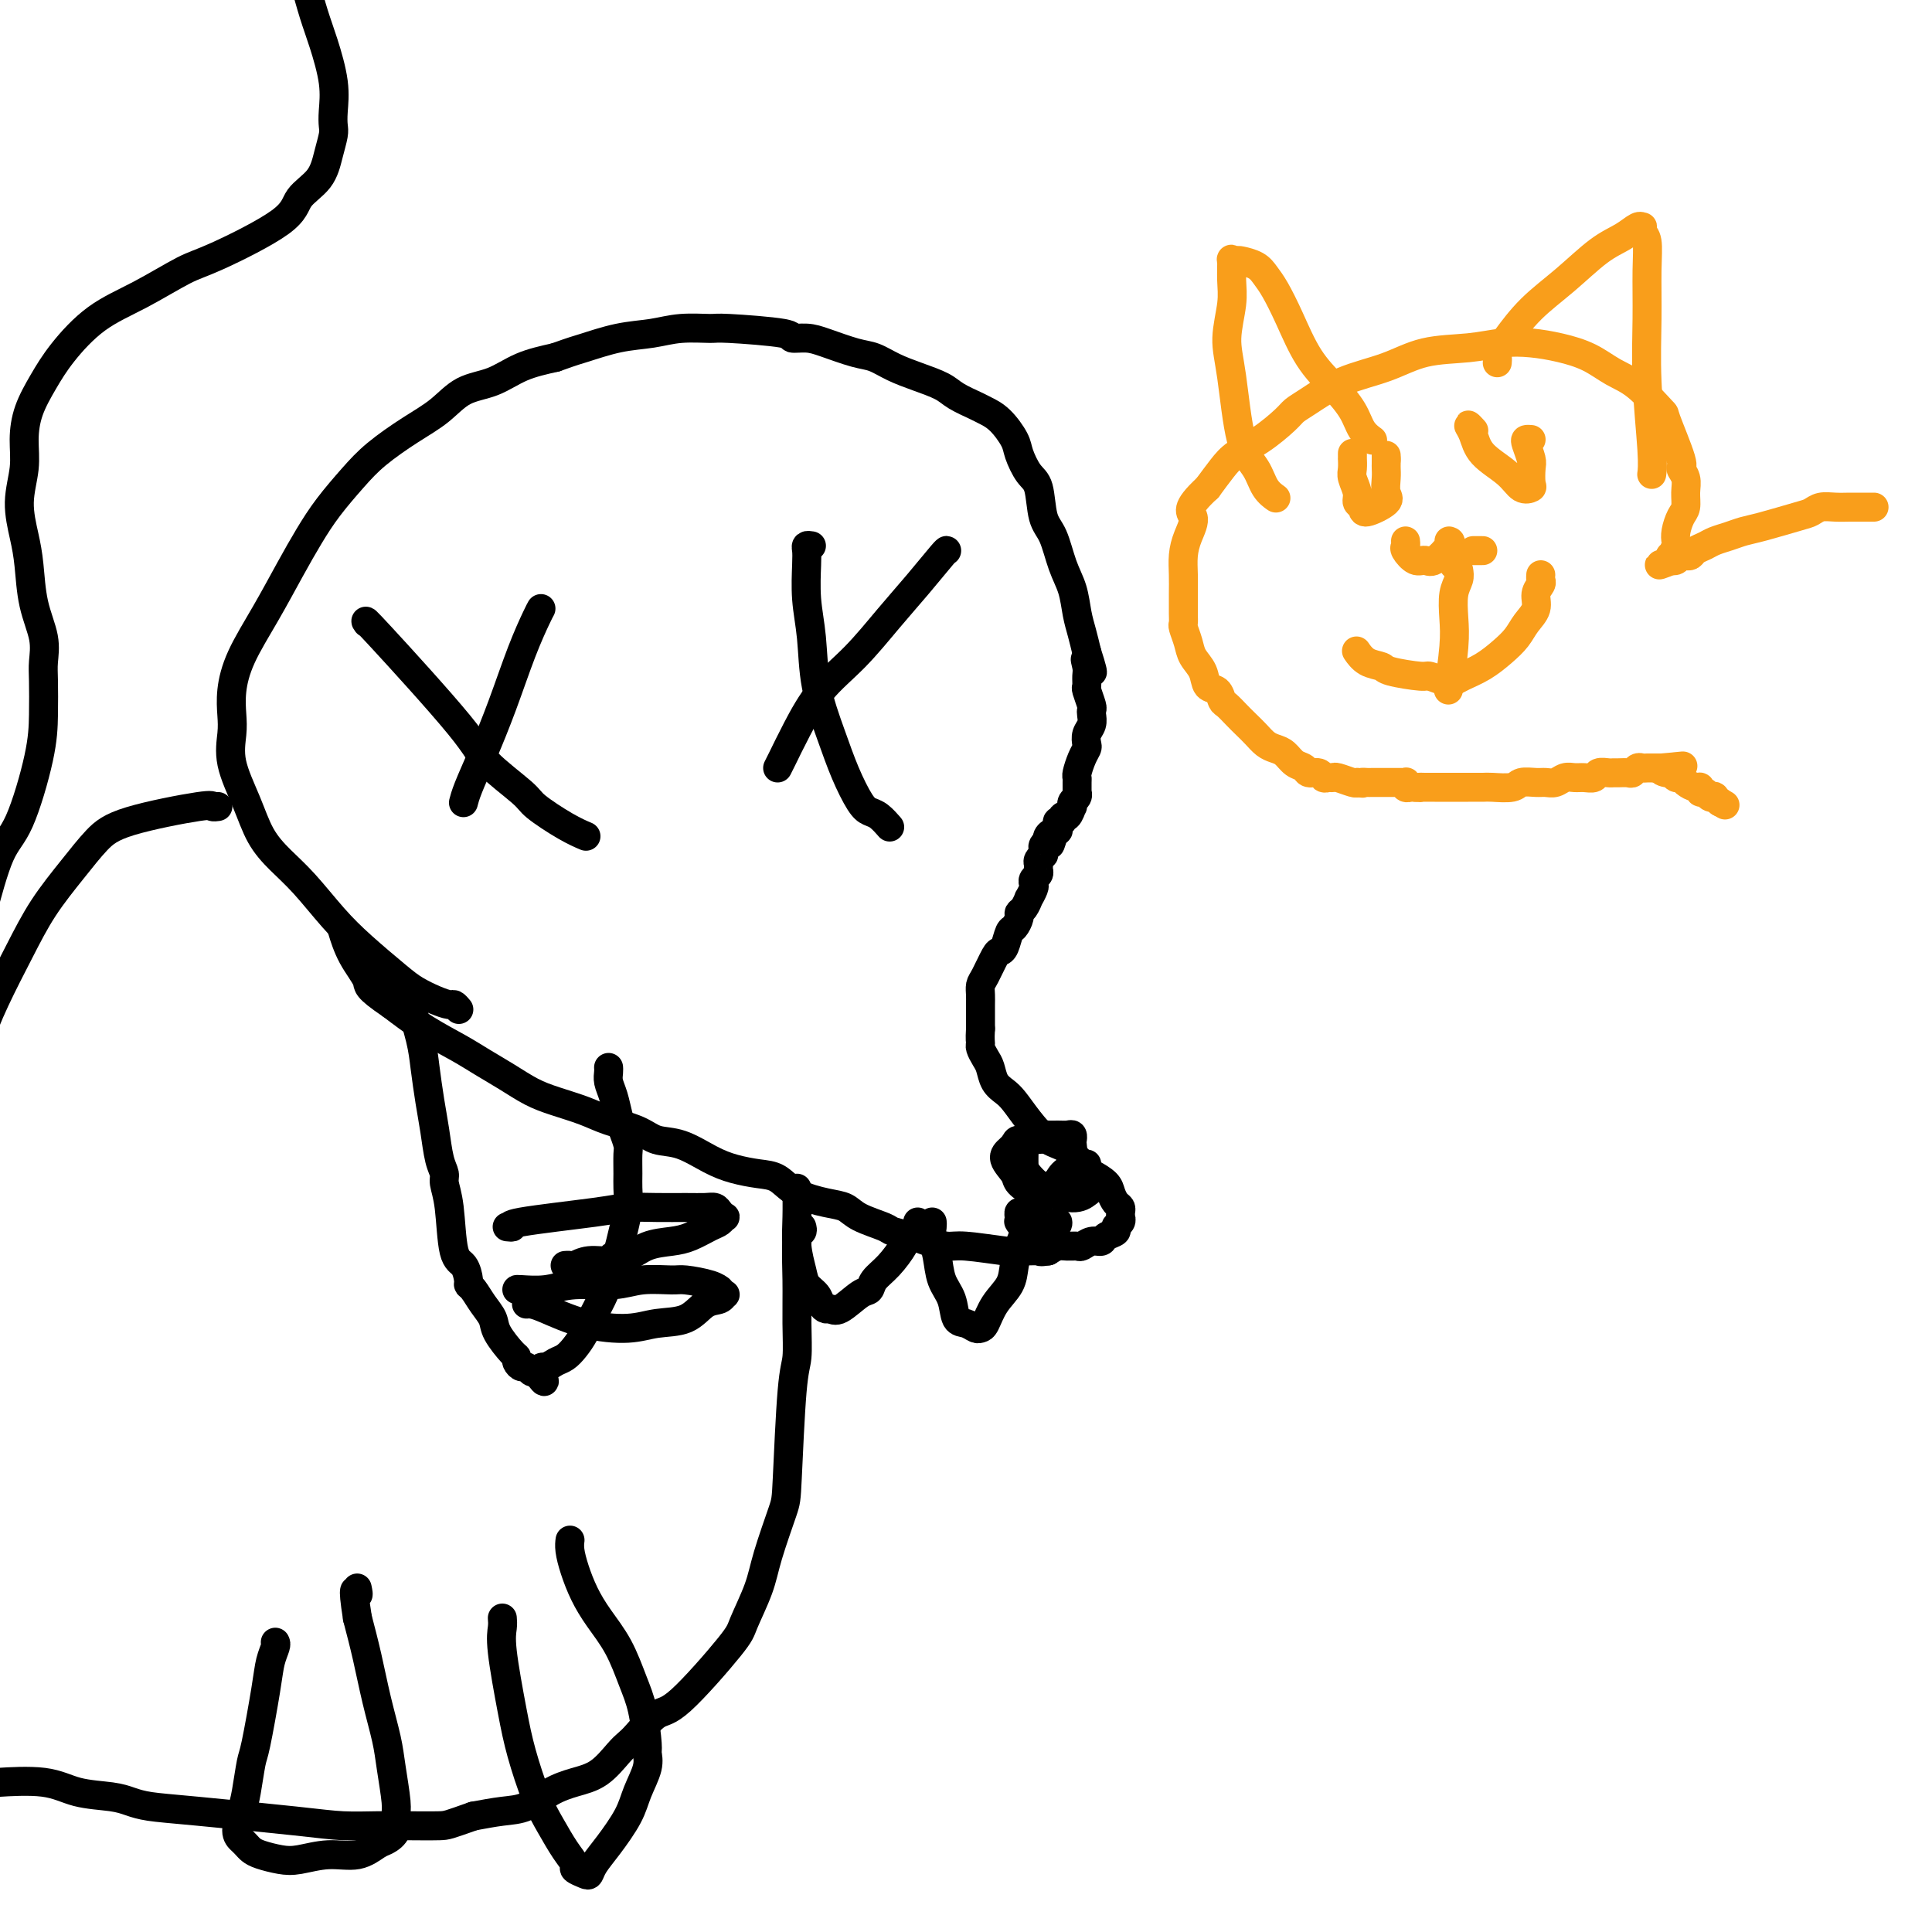 <svg viewBox='0 0 400 400' version='1.1' xmlns='http://www.w3.org/2000/svg' xmlns:xlink='http://www.w3.org/1999/xlink'><g fill='none' stroke='#000000' stroke-width='6' stroke-linecap='round' stroke-linejoin='round'><path d='M76,129c-0.415,-0.572 -0.830,-1.144 3,3c3.830,4.144 11.907,13.004 16,18c4.093,4.996 4.204,6.127 6,8c1.796,1.873 5.277,4.488 7,6c1.723,1.512 1.689,1.921 3,3c1.311,1.079 3.968,2.829 6,4c2.032,1.171 3.438,1.763 4,2c0.562,0.237 0.281,0.118 0,0'/><path d='M112,126c-0.178,0.319 -0.355,0.637 -1,2c-0.645,1.363 -1.756,3.770 -3,7c-1.244,3.230 -2.621,7.283 -4,11c-1.379,3.717 -2.761,7.100 -4,10c-1.239,2.900 -2.333,5.319 -3,7c-0.667,1.681 -0.905,2.623 -1,3c-0.095,0.377 -0.048,0.188 0,0'/><path d='M168,113c-0.421,-0.066 -0.841,-0.132 -1,0c-0.159,0.132 -0.055,0.464 0,1c0.055,0.536 0.062,1.278 0,3c-0.062,1.722 -0.194,4.426 0,7c0.194,2.574 0.713,5.018 1,8c0.287,2.982 0.342,6.501 1,10c0.658,3.499 1.919,6.978 3,10c1.081,3.022 1.982,5.588 3,8c1.018,2.412 2.154,4.671 3,6c0.846,1.329 1.402,1.727 2,2c0.598,0.273 1.238,0.420 2,1c0.762,0.580 1.646,1.594 2,2c0.354,0.406 0.177,0.203 0,0'/><path d='M196,114c-0.002,0.026 -0.003,0.053 0,0c0.003,-0.053 0.011,-0.184 -1,1c-1.011,1.184 -3.040,3.683 -5,6c-1.960,2.317 -3.852,4.452 -6,7c-2.148,2.548 -4.551,5.510 -7,8c-2.449,2.490 -4.944,4.510 -7,7c-2.056,2.490 -3.675,5.451 -5,8c-1.325,2.549 -2.357,4.686 -3,6c-0.643,1.314 -0.898,1.804 -1,2c-0.102,0.196 -0.051,0.098 0,0'/><path d='M95,209c-0.373,-0.440 -0.747,-0.881 -1,-1c-0.253,-0.119 -0.387,0.083 -1,0c-0.613,-0.083 -1.705,-0.452 -3,-1c-1.295,-0.548 -2.792,-1.276 -4,-2c-1.208,-0.724 -2.125,-1.445 -4,-3c-1.875,-1.555 -4.708,-3.943 -7,-6c-2.292,-2.057 -4.044,-3.783 -6,-6c-1.956,-2.217 -4.115,-4.927 -6,-7c-1.885,-2.073 -3.496,-3.510 -5,-5c-1.504,-1.490 -2.900,-3.034 -4,-5c-1.100,-1.966 -1.903,-4.355 -3,-7c-1.097,-2.645 -2.486,-5.547 -3,-8c-0.514,-2.453 -0.151,-4.455 0,-6c0.151,-1.545 0.091,-2.631 0,-4c-0.091,-1.369 -0.212,-3.022 0,-5c0.212,-1.978 0.758,-4.281 2,-7c1.242,-2.719 3.182,-5.854 5,-9c1.818,-3.146 3.516,-6.304 5,-9c1.484,-2.696 2.755,-4.931 4,-7c1.245,-2.069 2.464,-3.974 4,-6c1.536,-2.026 3.388,-4.175 5,-6c1.612,-1.825 2.982,-3.327 5,-5c2.018,-1.673 4.684,-3.516 7,-5c2.316,-1.484 4.284,-2.610 6,-4c1.716,-1.390 3.182,-3.043 5,-4c1.818,-0.957 3.990,-1.219 6,-2c2.010,-0.781 3.860,-2.080 6,-3c2.140,-0.920 4.570,-1.460 7,-2'/><path d='M115,74c3.968,-1.426 4.387,-1.492 6,-2c1.613,-0.508 4.419,-1.457 7,-2c2.581,-0.543 4.938,-0.679 7,-1c2.062,-0.321 3.828,-0.828 6,-1c2.172,-0.172 4.748,-0.008 6,0c1.252,0.008 1.179,-0.140 4,0c2.821,0.140 8.537,0.566 11,1c2.463,0.434 1.673,0.875 2,1c0.327,0.125 1.769,-0.066 3,0c1.231,0.066 2.249,0.388 4,1c1.751,0.612 4.233,1.515 6,2c1.767,0.485 2.817,0.552 4,1c1.183,0.448 2.499,1.276 4,2c1.501,0.724 3.188,1.346 5,2c1.812,0.654 3.748,1.342 5,2c1.252,0.658 1.821,1.285 3,2c1.179,0.715 2.970,1.516 4,2c1.030,0.484 1.301,0.651 2,1c0.699,0.349 1.826,0.880 3,2c1.174,1.120 2.394,2.828 3,4c0.606,1.172 0.599,1.809 1,3c0.401,1.191 1.209,2.937 2,4c0.791,1.063 1.564,1.445 2,3c0.436,1.555 0.537,4.285 1,6c0.463,1.715 1.290,2.415 2,4c0.710,1.585 1.304,4.055 2,6c0.696,1.945 1.496,3.367 2,5c0.504,1.633 0.713,3.478 1,5c0.287,1.522 0.654,2.721 1,4c0.346,1.279 0.673,2.640 1,4'/><path d='M225,135c2.320,7.223 0.621,3.281 0,2c-0.621,-1.281 -0.163,0.098 0,1c0.163,0.902 0.030,1.327 0,2c-0.030,0.673 0.044,1.594 0,2c-0.044,0.406 -0.207,0.297 0,1c0.207,0.703 0.784,2.219 1,3c0.216,0.781 0.072,0.829 0,1c-0.072,0.171 -0.071,0.465 0,1c0.071,0.535 0.212,1.311 0,2c-0.212,0.689 -0.779,1.291 -1,2c-0.221,0.709 -0.098,1.524 0,2c0.098,0.476 0.170,0.613 0,1c-0.170,0.387 -0.581,1.026 -1,2c-0.419,0.974 -0.845,2.285 -1,3c-0.155,0.715 -0.041,0.836 0,1c0.041,0.164 0.007,0.372 0,1c-0.007,0.628 0.012,1.675 0,2c-0.012,0.325 -0.055,-0.073 0,0c0.055,0.073 0.208,0.616 0,1c-0.208,0.384 -0.778,0.610 -1,1c-0.222,0.390 -0.097,0.946 0,1c0.097,0.054 0.166,-0.393 0,0c-0.166,0.393 -0.566,1.625 -1,2c-0.434,0.375 -0.901,-0.106 -1,0c-0.099,0.106 0.171,0.798 0,1c-0.171,0.202 -0.781,-0.086 -1,0c-0.219,0.086 -0.045,0.545 0,1c0.045,0.455 -0.040,0.905 0,1c0.040,0.095 0.203,-0.167 0,0c-0.203,0.167 -0.772,0.762 -1,1c-0.228,0.238 -0.114,0.119 0,0'/><path d='M218,173c-1.178,3.575 -0.123,1.014 0,0c0.123,-1.014 -0.685,-0.479 -1,0c-0.315,0.479 -0.137,0.903 0,1c0.137,0.097 0.234,-0.132 0,0c-0.234,0.132 -0.799,0.627 -1,1c-0.201,0.373 -0.040,0.625 0,1c0.040,0.375 -0.042,0.874 0,1c0.042,0.126 0.208,-0.121 0,0c-0.208,0.121 -0.792,0.610 -1,1c-0.208,0.390 -0.042,0.682 0,1c0.042,0.318 -0.040,0.661 0,1c0.040,0.339 0.203,0.673 0,1c-0.203,0.327 -0.772,0.646 -1,1c-0.228,0.354 -0.116,0.743 0,1c0.116,0.257 0.237,0.384 0,1c-0.237,0.616 -0.833,1.722 -1,2c-0.167,0.278 0.096,-0.272 0,0c-0.096,0.272 -0.551,1.366 -1,2c-0.449,0.634 -0.894,0.807 -1,1c-0.106,0.193 0.126,0.405 0,1c-0.126,0.595 -0.610,1.571 -1,2c-0.390,0.429 -0.685,0.311 -1,1c-0.315,0.689 -0.648,2.187 -1,3c-0.352,0.813 -0.721,0.942 -1,1c-0.279,0.058 -0.467,0.045 -1,1c-0.533,0.955 -1.411,2.878 -2,4c-0.589,1.122 -0.890,1.441 -1,2c-0.110,0.559 -0.030,1.356 0,2c0.030,0.644 0.008,1.135 0,2c-0.008,0.865 -0.002,2.104 0,3c0.002,0.896 0.001,1.448 0,2'/><path d='M203,213c-0.142,2.347 0.003,2.716 0,3c-0.003,0.284 -0.152,0.485 0,1c0.152,0.515 0.606,1.344 1,2c0.394,0.656 0.727,1.140 1,2c0.273,0.860 0.487,2.097 1,3c0.513,0.903 1.324,1.473 2,2c0.676,0.527 1.216,1.013 2,2c0.784,0.987 1.812,2.477 3,4c1.188,1.523 2.535,3.080 4,4c1.465,0.920 3.047,1.205 4,2c0.953,0.795 1.277,2.101 2,3c0.723,0.899 1.844,1.393 3,2c1.156,0.607 2.348,1.328 3,2c0.652,0.672 0.763,1.294 1,2c0.237,0.706 0.599,1.495 1,2c0.401,0.505 0.841,0.727 1,1c0.159,0.273 0.038,0.598 0,1c-0.038,0.402 0.006,0.881 0,1c-0.006,0.119 -0.061,-0.123 0,0c0.061,0.123 0.238,0.611 0,1c-0.238,0.389 -0.893,0.677 -1,1c-0.107,0.323 0.332,0.679 0,1c-0.332,0.321 -1.436,0.608 -2,1c-0.564,0.392 -0.588,0.890 -1,1c-0.412,0.110 -1.213,-0.167 -2,0c-0.787,0.167 -1.562,0.780 -2,1c-0.438,0.220 -0.540,0.049 -1,0c-0.460,-0.049 -1.278,0.025 -2,0c-0.722,-0.025 -1.349,-0.150 -2,0c-0.651,0.150 -1.325,0.575 -2,1'/><path d='M217,259c-2.005,0.308 -1.517,0.079 -2,0c-0.483,-0.079 -1.937,-0.006 -3,0c-1.063,0.006 -1.734,-0.054 -2,0c-0.266,0.054 -0.128,0.222 -2,0c-1.872,-0.222 -5.756,-0.833 -8,-1c-2.244,-0.167 -2.849,0.111 -4,0c-1.151,-0.111 -2.847,-0.610 -4,-1c-1.153,-0.390 -1.764,-0.672 -3,-1c-1.236,-0.328 -3.098,-0.703 -4,-1c-0.902,-0.297 -0.846,-0.515 -2,-1c-1.154,-0.485 -3.519,-1.237 -5,-2c-1.481,-0.763 -2.078,-1.538 -3,-2c-0.922,-0.462 -2.167,-0.610 -4,-1c-1.833,-0.390 -4.253,-1.023 -6,-2c-1.747,-0.977 -2.823,-2.297 -4,-3c-1.177,-0.703 -2.457,-0.789 -4,-1c-1.543,-0.211 -3.348,-0.546 -5,-1c-1.652,-0.454 -3.151,-1.028 -5,-2c-1.849,-0.972 -4.046,-2.343 -6,-3c-1.954,-0.657 -3.663,-0.599 -5,-1c-1.337,-0.401 -2.303,-1.261 -4,-2c-1.697,-0.739 -4.126,-1.356 -6,-2c-1.874,-0.644 -3.193,-1.316 -5,-2c-1.807,-0.684 -4.101,-1.379 -6,-2c-1.899,-0.621 -3.401,-1.169 -5,-2c-1.599,-0.831 -3.293,-1.947 -5,-3c-1.707,-1.053 -3.427,-2.045 -5,-3c-1.573,-0.955 -3.001,-1.872 -5,-3c-1.999,-1.128 -4.571,-2.465 -7,-4c-2.429,-1.535 -4.714,-3.267 -7,-5'/><path d='M81,208c-5.469,-3.694 -4.641,-3.928 -5,-5c-0.359,-1.072 -1.904,-2.981 -3,-5c-1.096,-2.019 -1.742,-4.148 -2,-5c-0.258,-0.852 -0.129,-0.426 0,0'/><path d='M216,246c-0.227,0.201 -0.453,0.402 -1,0c-0.547,-0.402 -1.414,-1.407 -2,-2c-0.586,-0.593 -0.890,-0.775 -1,-1c-0.110,-0.225 -0.027,-0.494 0,-1c0.027,-0.506 -0.001,-1.250 0,-2c0.001,-0.750 0.031,-1.507 0,-2c-0.031,-0.493 -0.122,-0.721 0,-1c0.122,-0.279 0.456,-0.611 1,-1c0.544,-0.389 1.298,-0.837 2,-1c0.702,-0.163 1.351,-0.040 2,0c0.649,0.040 1.298,-0.003 2,0c0.702,0.003 1.458,0.053 2,0c0.542,-0.053 0.871,-0.209 1,0c0.129,0.209 0.057,0.785 0,1c-0.057,0.215 -0.098,0.071 0,1c0.098,0.929 0.337,2.930 0,4c-0.337,1.070 -1.250,1.209 -2,2c-0.750,0.791 -1.337,2.235 -2,3c-0.663,0.765 -1.401,0.850 -2,1c-0.599,0.150 -1.058,0.363 -2,0c-0.942,-0.363 -2.368,-1.302 -3,-2c-0.632,-0.698 -0.470,-1.154 -1,-2c-0.530,-0.846 -1.750,-2.082 -2,-3c-0.250,-0.918 0.471,-1.516 1,-2c0.529,-0.484 0.865,-0.852 1,-1c0.135,-0.148 0.067,-0.074 0,0'/><path d='M210,237c0.388,-0.697 0.358,-0.938 1,-1c0.642,-0.062 1.955,0.056 3,0c1.045,-0.056 1.822,-0.285 3,0c1.178,0.285 2.759,1.084 4,2c1.241,0.916 2.144,1.949 3,3c0.856,1.051 1.664,2.120 2,3c0.336,0.880 0.199,1.571 0,2c-0.199,0.429 -0.460,0.594 -1,1c-0.540,0.406 -1.360,1.051 -3,1c-1.640,-0.051 -4.099,-0.797 -6,-2c-1.901,-1.203 -3.242,-2.862 -4,-4c-0.758,-1.138 -0.931,-1.754 -1,-2c-0.069,-0.246 -0.035,-0.123 0,0'/><path d='M225,241c-0.447,0.022 -0.894,0.044 -1,0c-0.106,-0.044 0.128,-0.153 0,0c-0.128,0.153 -0.619,0.568 -1,1c-0.381,0.432 -0.650,0.879 -1,1c-0.350,0.121 -0.779,-0.085 -1,0c-0.221,0.085 -0.234,0.461 -1,1c-0.766,0.539 -2.286,1.240 -3,2c-0.714,0.760 -0.622,1.580 -1,2c-0.378,0.420 -1.226,0.442 -2,1c-0.774,0.558 -1.475,1.652 -2,2c-0.525,0.348 -0.874,-0.051 -1,0c-0.126,0.051 -0.030,0.553 0,1c0.030,0.447 -0.007,0.838 0,1c0.007,0.162 0.059,0.096 0,0c-0.059,-0.096 -0.227,-0.222 0,0c0.227,0.222 0.850,0.792 1,1c0.150,0.208 -0.171,0.056 0,0c0.171,-0.056 0.834,-0.015 1,0c0.166,0.015 -0.167,0.004 0,0c0.167,-0.004 0.833,-0.001 1,0c0.167,0.001 -0.167,0.000 0,0c0.167,-0.000 0.833,-0.000 1,0c0.167,0.000 -0.166,0.000 0,0c0.166,-0.000 0.832,-0.000 1,0c0.168,0.000 -0.161,0.000 0,0c0.161,-0.000 0.813,-0.000 1,0c0.187,0.000 -0.089,0.000 0,0c0.089,-0.000 0.545,-0.000 1,0'/><path d='M218,254c1.156,-0.222 1.044,-0.778 1,-1c-0.044,-0.222 -0.022,-0.111 0,0'/><path d='M85,208c-0.203,-0.658 -0.405,-1.315 0,0c0.405,1.315 1.418,4.603 2,7c0.582,2.397 0.734,3.902 1,6c0.266,2.098 0.645,4.787 1,7c0.355,2.213 0.687,3.948 1,6c0.313,2.052 0.608,4.420 1,6c0.392,1.580 0.882,2.372 1,3c0.118,0.628 -0.136,1.093 0,2c0.136,0.907 0.663,2.257 1,5c0.337,2.743 0.485,6.880 1,9c0.515,2.120 1.397,2.223 2,3c0.603,0.777 0.925,2.228 1,3c0.075,0.772 -0.098,0.866 0,1c0.098,0.134 0.467,0.309 1,1c0.533,0.691 1.229,1.897 2,3c0.771,1.103 1.617,2.102 2,3c0.383,0.898 0.302,1.695 1,3c0.698,1.305 2.176,3.119 3,4c0.824,0.881 0.994,0.828 1,1c0.006,0.172 -0.153,0.568 0,1c0.153,0.432 0.618,0.899 1,1c0.382,0.101 0.680,-0.165 1,0c0.320,0.165 0.663,0.761 1,1c0.337,0.239 0.669,0.119 1,0'/><path d='M111,284c2.821,3.915 1.375,1.201 1,0c-0.375,-1.201 0.322,-0.890 1,-1c0.678,-0.110 1.336,-0.640 2,-1c0.664,-0.360 1.333,-0.550 2,-1c0.667,-0.450 1.330,-1.159 2,-2c0.670,-0.841 1.345,-1.814 2,-3c0.655,-1.186 1.289,-2.585 2,-4c0.711,-1.415 1.500,-2.845 2,-4c0.500,-1.155 0.712,-2.034 1,-3c0.288,-0.966 0.651,-2.019 1,-3c0.349,-0.981 0.682,-1.888 1,-3c0.318,-1.112 0.621,-2.427 1,-4c0.379,-1.573 0.834,-3.404 1,-5c0.166,-1.596 0.041,-2.959 0,-4c-0.041,-1.041 -0.000,-1.761 0,-3c0.000,-1.239 -0.041,-2.996 0,-4c0.041,-1.004 0.165,-1.256 0,-2c-0.165,-0.744 -0.619,-1.982 -1,-3c-0.381,-1.018 -0.691,-1.818 -1,-3c-0.309,-1.182 -0.619,-2.748 -1,-4c-0.381,-1.252 -0.834,-2.191 -1,-3c-0.166,-0.809 -0.045,-1.487 0,-2c0.045,-0.513 0.013,-0.861 0,-1c-0.013,-0.139 -0.006,-0.070 0,0'/><path d='M105,254c0.605,0.061 1.209,0.121 1,0c-0.209,-0.121 -1.232,-0.425 2,-1c3.232,-0.575 10.718,-1.422 15,-2c4.282,-0.578 5.361,-0.888 7,-1c1.639,-0.112 3.840,-0.027 6,0c2.160,0.027 4.281,-0.003 6,0c1.719,0.003 3.036,0.038 4,0c0.964,-0.038 1.576,-0.151 2,0c0.424,0.151 0.659,0.564 1,1c0.341,0.436 0.787,0.894 1,1c0.213,0.106 0.194,-0.140 0,0c-0.194,0.140 -0.561,0.666 -1,1c-0.439,0.334 -0.949,0.476 -2,1c-1.051,0.524 -2.643,1.432 -4,2c-1.357,0.568 -2.480,0.797 -4,1c-1.520,0.203 -3.439,0.379 -5,1c-1.561,0.621 -2.765,1.687 -4,2c-1.235,0.313 -2.502,-0.126 -3,0c-0.498,0.126 -0.228,0.818 -1,1c-0.772,0.182 -2.585,-0.147 -4,0c-1.415,0.147 -2.431,0.771 -3,1c-0.569,0.229 -0.692,0.062 -1,0c-0.308,-0.062 -0.802,-0.018 -1,0c-0.198,0.018 -0.099,0.009 0,0'/><path d='M107,267c-0.017,-0.033 -0.033,-0.065 1,0c1.033,0.065 3.117,0.228 5,0c1.883,-0.228 3.565,-0.846 6,-1c2.435,-0.154 5.622,0.158 8,0c2.378,-0.158 3.948,-0.784 6,-1c2.052,-0.216 4.587,-0.020 6,0c1.413,0.020 1.703,-0.134 3,0c1.297,0.134 3.602,0.557 5,1c1.398,0.443 1.890,0.907 2,1c0.110,0.093 -0.161,-0.184 0,0c0.161,0.184 0.755,0.831 1,1c0.245,0.169 0.142,-0.138 0,0c-0.142,0.138 -0.323,0.720 -1,1c-0.677,0.280 -1.850,0.256 -3,1c-1.150,0.744 -2.275,2.256 -4,3c-1.725,0.744 -4.048,0.721 -6,1c-1.952,0.279 -3.532,0.859 -6,1c-2.468,0.141 -5.824,-0.158 -9,-1c-3.176,-0.842 -6.171,-2.226 -8,-3c-1.829,-0.774 -2.492,-0.939 -3,-1c-0.508,-0.061 -0.859,-0.017 -1,0c-0.141,0.017 -0.070,0.009 0,0'/><path d='M165,246c-0.007,0.003 -0.014,0.007 0,1c0.014,0.993 0.049,2.976 0,5c-0.049,2.024 -0.182,4.090 0,6c0.182,1.910 0.679,3.665 1,5c0.321,1.335 0.467,2.252 1,3c0.533,0.748 1.453,1.328 2,2c0.547,0.672 0.720,1.437 1,2c0.280,0.563 0.667,0.923 1,1c0.333,0.077 0.613,-0.128 1,0c0.387,0.128 0.883,0.591 2,0c1.117,-0.591 2.856,-2.235 4,-3c1.144,-0.765 1.692,-0.652 2,-1c0.308,-0.348 0.377,-1.159 1,-2c0.623,-0.841 1.799,-1.714 3,-3c1.201,-1.286 2.427,-2.985 3,-4c0.573,-1.015 0.493,-1.348 1,-2c0.507,-0.652 1.600,-1.625 2,-2c0.400,-0.375 0.107,-0.152 0,0c-0.107,0.152 -0.029,0.233 0,0c0.029,-0.233 0.008,-0.781 0,-1c-0.008,-0.219 -0.004,-0.110 0,0'/><path d='M193,253c0.026,0.283 0.052,0.567 0,1c-0.052,0.433 -0.184,1.016 0,2c0.184,0.984 0.682,2.368 1,4c0.318,1.632 0.456,3.513 1,5c0.544,1.487 1.494,2.581 2,4c0.506,1.419 0.569,3.164 1,4c0.431,0.836 1.231,0.762 2,1c0.769,0.238 1.509,0.788 2,1c0.491,0.212 0.733,0.087 1,0c0.267,-0.087 0.558,-0.138 1,-1c0.442,-0.862 1.036,-2.537 2,-4c0.964,-1.463 2.297,-2.714 3,-4c0.703,-1.286 0.777,-2.607 1,-4c0.223,-1.393 0.596,-2.857 1,-4c0.404,-1.143 0.840,-1.966 1,-3c0.160,-1.034 0.043,-2.278 0,-3c-0.043,-0.722 -0.012,-0.920 0,-1c0.012,-0.080 0.006,-0.040 0,0'/><path d='M45,167c-0.033,0.005 -0.066,0.010 0,0c0.066,-0.010 0.231,-0.034 0,0c-0.231,0.034 -0.856,0.127 -1,0c-0.144,-0.127 0.195,-0.473 -3,0c-3.195,0.473 -9.925,1.767 -14,3c-4.075,1.233 -5.496,2.405 -7,4c-1.504,1.595 -3.091,3.611 -5,6c-1.909,2.389 -4.139,5.149 -6,8c-1.861,2.851 -3.353,5.792 -5,9c-1.647,3.208 -3.450,6.682 -5,10c-1.550,3.318 -2.846,6.479 -4,10c-1.154,3.521 -2.166,7.401 -3,11c-0.834,3.599 -1.492,6.918 -2,11c-0.508,4.082 -0.868,8.927 -1,13c-0.132,4.073 -0.035,7.373 0,11c0.035,3.627 0.009,7.582 0,11c-0.009,3.418 -0.003,6.300 0,9c0.003,2.700 0.001,5.218 0,7c-0.001,1.782 -0.000,2.828 0,4c0.000,1.172 0.000,2.470 0,4c-0.000,1.530 -0.000,3.293 0,5c0.000,1.707 0.000,3.357 0,5c-0.000,1.643 -0.000,3.280 0,5c0.000,1.720 0.000,3.525 0,5c-0.000,1.475 -0.000,2.622 0,4c0.000,1.378 0.000,2.986 0,5c-0.000,2.014 -0.000,4.432 0,6c0.000,1.568 0.000,2.284 0,3'/><path d='M-11,336c0.000,13.191 0.000,4.170 0,2c-0.000,-2.170 -0.001,2.511 0,5c0.001,2.489 0.004,2.787 0,4c-0.004,1.213 -0.015,3.343 0,5c0.015,1.657 0.057,2.842 0,4c-0.057,1.158 -0.211,2.290 0,5c0.211,2.710 0.789,6.997 1,9c0.211,2.003 0.057,1.722 0,2c-0.057,0.278 -0.015,1.116 0,2c0.015,0.884 0.004,1.815 0,3c-0.004,1.185 -0.001,2.623 0,4c0.001,1.377 0.001,2.691 0,4c-0.001,1.309 -0.001,2.611 0,4c0.001,1.389 0.004,2.863 0,4c-0.004,1.137 -0.015,1.937 0,4c0.015,2.063 0.056,5.388 0,7c-0.056,1.612 -0.207,1.511 0,2c0.207,0.489 0.774,1.568 1,2c0.226,0.432 0.113,0.216 0,0'/><path d='M166,254c0.114,0.380 0.227,0.759 0,1c-0.227,0.241 -0.796,0.343 -1,2c-0.204,1.657 -0.044,4.867 0,8c0.044,3.133 -0.028,6.188 0,9c0.028,2.812 0.155,5.381 0,7c-0.155,1.619 -0.592,2.289 -1,7c-0.408,4.711 -0.785,13.465 -1,18c-0.215,4.535 -0.266,4.852 -1,7c-0.734,2.148 -2.150,6.128 -3,9c-0.850,2.872 -1.136,4.636 -2,7c-0.864,2.364 -2.308,5.326 -3,7c-0.692,1.674 -0.633,2.059 -3,5c-2.367,2.941 -7.161,8.438 -10,11c-2.839,2.562 -3.724,2.188 -5,3c-1.276,0.812 -2.941,2.808 -4,4c-1.059,1.192 -1.510,1.578 -2,2c-0.490,0.422 -1.018,0.880 -2,2c-0.982,1.120 -2.417,2.902 -4,4c-1.583,1.098 -3.314,1.512 -5,2c-1.686,0.488 -3.328,1.048 -5,2c-1.672,0.952 -3.373,2.295 -5,3c-1.627,0.705 -3.179,0.773 -5,1c-1.821,0.227 -3.910,0.614 -6,1'/><path d='M98,376c-5.256,1.845 -5.396,1.956 -7,2c-1.604,0.044 -4.670,0.019 -7,0c-2.330,-0.019 -3.922,-0.032 -6,0c-2.078,0.032 -4.643,0.111 -7,0c-2.357,-0.111 -4.508,-0.411 -10,-1c-5.492,-0.589 -14.327,-1.466 -20,-2c-5.673,-0.534 -8.185,-0.725 -10,-1c-1.815,-0.275 -2.933,-0.634 -4,-1c-1.067,-0.366 -2.084,-0.739 -4,-1c-1.916,-0.261 -4.730,-0.410 -7,-1c-2.270,-0.590 -3.996,-1.620 -7,-2c-3.004,-0.380 -7.287,-0.108 -9,0c-1.713,0.108 -0.857,0.054 0,0'/><path d='M-4,190c1.351,-5.036 2.702,-10.073 4,-13c1.298,-2.927 2.544,-3.745 4,-7c1.456,-3.255 3.124,-8.949 4,-13c0.876,-4.051 0.960,-6.460 1,-9c0.040,-2.540 0.036,-5.210 0,-7c-0.036,-1.790 -0.103,-2.699 0,-4c0.103,-1.301 0.377,-2.992 0,-5c-0.377,-2.008 -1.403,-4.332 -2,-7c-0.597,-2.668 -0.763,-5.682 -1,-8c-0.237,-2.318 -0.545,-3.942 -1,-6c-0.455,-2.058 -1.055,-4.552 -1,-7c0.055,-2.448 0.767,-4.851 1,-7c0.233,-2.149 -0.013,-4.045 0,-6c0.013,-1.955 0.285,-3.970 1,-6c0.715,-2.030 1.875,-4.074 3,-6c1.125,-1.926 2.217,-3.733 4,-6c1.783,-2.267 4.257,-4.994 7,-7c2.743,-2.006 5.754,-3.292 9,-5c3.246,-1.708 6.725,-3.838 9,-5c2.275,-1.162 3.344,-1.356 7,-3c3.656,-1.644 9.897,-4.737 13,-7c3.103,-2.263 3.066,-3.694 4,-5c0.934,-1.306 2.838,-2.487 4,-4c1.162,-1.513 1.581,-3.360 2,-5c0.419,-1.640 0.838,-3.074 1,-4c0.162,-0.926 0.066,-1.344 0,-2c-0.066,-0.656 -0.100,-1.552 0,-3c0.100,-1.448 0.336,-3.450 0,-6c-0.336,-2.550 -1.244,-5.648 -2,-8c-0.756,-2.352 -1.359,-3.958 -2,-6c-0.641,-2.042 -1.321,-4.521 -2,-7'/><path d='M63,-4c-1.392,-4.638 -1.874,-5.731 -3,-8c-1.126,-2.269 -2.898,-5.712 -4,-9c-1.102,-3.288 -1.535,-6.419 -2,-9c-0.465,-2.581 -0.962,-4.611 -1,-7c-0.038,-2.389 0.381,-5.135 1,-8c0.619,-2.865 1.436,-5.848 2,-8c0.564,-2.152 0.875,-3.472 1,-4c0.125,-0.528 0.062,-0.264 0,0'/><path d='M57,340c0.097,0.181 0.195,0.362 0,1c-0.195,0.638 -0.682,1.731 -1,3c-0.318,1.269 -0.466,2.712 -1,6c-0.534,3.288 -1.454,8.421 -2,11c-0.546,2.579 -0.718,2.603 -1,4c-0.282,1.397 -0.675,4.167 -1,6c-0.325,1.833 -0.582,2.729 -1,4c-0.418,1.271 -0.998,2.918 -1,4c-0.002,1.082 0.572,1.600 1,2c0.428,0.400 0.710,0.683 1,1c0.290,0.317 0.589,0.669 1,1c0.411,0.331 0.934,0.640 2,1c1.066,0.360 2.674,0.769 4,1c1.326,0.231 2.371,0.284 4,0c1.629,-0.284 3.841,-0.904 6,-1c2.159,-0.096 4.263,0.332 6,0c1.737,-0.332 3.107,-1.425 4,-2c0.893,-0.575 1.308,-0.631 2,-1c0.692,-0.369 1.661,-1.050 2,-2c0.339,-0.950 0.046,-2.168 0,-3c-0.046,-0.832 0.153,-1.276 0,-3c-0.153,-1.724 -0.660,-4.727 -1,-7c-0.340,-2.273 -0.514,-3.815 -1,-6c-0.486,-2.185 -1.285,-5.011 -2,-8c-0.715,-2.989 -1.347,-6.140 -2,-9c-0.653,-2.860 -1.326,-5.430 -2,-8'/><path d='M74,335c-1.238,-7.879 -0.332,-5.576 0,-5c0.332,0.576 0.089,-0.576 0,-1c-0.089,-0.424 -0.026,-0.121 0,0c0.026,0.121 0.013,0.061 0,0'/><path d='M104,335c0.050,0.587 0.099,1.174 0,2c-0.099,0.826 -0.347,1.892 0,5c0.347,3.108 1.289,8.256 2,12c0.711,3.744 1.189,6.082 2,9c0.811,2.918 1.953,6.417 3,9c1.047,2.583 2.000,4.251 3,6c1.000,1.749 2.047,3.580 3,5c0.953,1.420 1.812,2.428 2,3c0.188,0.572 -0.296,0.707 0,1c0.296,0.293 1.371,0.743 2,1c0.629,0.257 0.811,0.321 1,0c0.189,-0.321 0.384,-1.026 1,-2c0.616,-0.974 1.653,-2.215 3,-4c1.347,-1.785 3.002,-4.112 4,-6c0.998,-1.888 1.337,-3.337 2,-5c0.663,-1.663 1.650,-3.541 2,-5c0.350,-1.459 0.061,-2.500 0,-3c-0.061,-0.500 0.104,-0.461 0,-2c-0.104,-1.539 -0.479,-4.658 -1,-7c-0.521,-2.342 -1.190,-3.907 -2,-6c-0.810,-2.093 -1.762,-4.714 -3,-7c-1.238,-2.286 -2.763,-4.238 -4,-6c-1.237,-1.762 -2.188,-3.334 -3,-5c-0.812,-1.666 -1.486,-3.426 -2,-5c-0.514,-1.574 -0.869,-2.962 -1,-4c-0.131,-1.038 -0.037,-1.725 0,-2c0.037,-0.275 0.019,-0.137 0,0'/></g>
<g fill='none' stroke='#F99E1B' stroke-width='6' stroke-linecap='round' stroke-linejoin='round'><path d='M388,105c-0.329,0.000 -0.657,0.000 -1,0c-0.343,-0.000 -0.700,-0.001 -1,0c-0.300,0.001 -0.542,0.003 -1,0c-0.458,-0.003 -1.133,-0.013 -2,0c-0.867,0.013 -1.926,0.049 -3,0c-1.074,-0.049 -2.164,-0.182 -3,0c-0.836,0.182 -1.420,0.679 -2,1c-0.580,0.321 -1.156,0.467 -3,1c-1.844,0.533 -4.955,1.452 -7,2c-2.045,0.548 -3.024,0.724 -4,1c-0.976,0.276 -1.949,0.652 -3,1c-1.051,0.348 -2.179,0.668 -3,1c-0.821,0.332 -1.333,0.676 -2,1c-0.667,0.324 -1.488,0.626 -2,1c-0.512,0.374 -0.715,0.818 -1,1c-0.285,0.182 -0.651,0.101 -1,0c-0.349,-0.101 -0.682,-0.223 -1,0c-0.318,0.223 -0.621,0.792 -1,1c-0.379,0.208 -0.833,0.056 -1,0c-0.167,-0.056 -0.048,-0.016 0,0c0.048,0.016 0.024,0.008 0,0'/><path d='M346,116c-4.800,1.770 -1.300,0.696 0,0c1.300,-0.696 0.400,-1.015 0,-1c-0.400,0.015 -0.301,0.362 0,0c0.301,-0.362 0.802,-1.433 1,-2c0.198,-0.567 0.091,-0.630 0,-1c-0.091,-0.370 -0.167,-1.047 0,-2c0.167,-0.953 0.576,-2.182 1,-3c0.424,-0.818 0.863,-1.224 1,-2c0.137,-0.776 -0.027,-1.922 0,-3c0.027,-1.078 0.246,-2.088 0,-3c-0.246,-0.912 -0.956,-1.725 -1,-2c-0.044,-0.275 0.580,-0.012 0,-2c-0.580,-1.988 -2.362,-6.227 -3,-8c-0.638,-1.773 -0.133,-1.080 -1,-2c-0.867,-0.920 -3.108,-3.451 -5,-5c-1.892,-1.549 -3.435,-2.115 -5,-3c-1.565,-0.885 -3.153,-2.090 -5,-3c-1.847,-0.910 -3.955,-1.525 -6,-2c-2.045,-0.475 -4.027,-0.812 -6,-1c-1.973,-0.188 -3.936,-0.229 -6,0c-2.064,0.229 -4.229,0.726 -7,1c-2.771,0.274 -6.146,0.325 -9,1c-2.854,0.675 -5.185,1.975 -8,3c-2.815,1.025 -6.114,1.776 -9,3c-2.886,1.224 -5.360,2.922 -7,4c-1.640,1.078 -2.444,1.537 -3,2c-0.556,0.463 -0.862,0.931 -2,2c-1.138,1.069 -3.109,2.740 -5,4c-1.891,1.260 -3.701,2.108 -5,3c-1.299,0.892 -2.085,1.826 -3,3c-0.915,1.174 -1.957,2.587 -3,4'/><path d='M250,101c-4.967,4.571 -3.383,4.998 -3,6c0.383,1.002 -0.433,2.579 -1,4c-0.567,1.421 -0.884,2.685 -1,4c-0.116,1.315 -0.032,2.679 0,4c0.032,1.321 0.012,2.597 0,4c-0.012,1.403 -0.015,2.931 0,4c0.015,1.069 0.050,1.678 0,2c-0.050,0.322 -0.183,0.356 0,1c0.183,0.644 0.683,1.898 1,3c0.317,1.102 0.452,2.054 1,3c0.548,0.946 1.508,1.888 2,3c0.492,1.112 0.516,2.395 1,3c0.484,0.605 1.428,0.532 2,1c0.572,0.468 0.772,1.476 1,2c0.228,0.524 0.484,0.564 1,1c0.516,0.436 1.293,1.269 2,2c0.707,0.731 1.344,1.361 2,2c0.656,0.639 1.330,1.288 2,2c0.670,0.712 1.335,1.486 2,2c0.665,0.514 1.329,0.769 2,1c0.671,0.231 1.349,0.439 2,1c0.651,0.561 1.274,1.475 2,2c0.726,0.525 1.556,0.663 2,1c0.444,0.337 0.501,0.875 1,1c0.499,0.125 1.441,-0.164 2,0c0.559,0.164 0.734,0.780 1,1c0.266,0.220 0.621,0.045 1,0c0.379,-0.045 0.782,0.039 1,0c0.218,-0.039 0.251,-0.203 1,0c0.749,0.203 2.214,0.772 3,1c0.786,0.228 0.893,0.114 1,0'/><path d='M281,162c1.724,0.309 1.034,0.083 1,0c-0.034,-0.083 0.587,-0.022 1,0c0.413,0.022 0.617,0.006 1,0c0.383,-0.006 0.944,-0.002 1,0c0.056,0.002 -0.392,0.000 0,0c0.392,-0.000 1.626,-0.000 2,0c0.374,0.000 -0.111,0.000 0,0c0.111,-0.000 0.818,0.000 1,0c0.182,-0.000 -0.163,-0.000 0,0c0.163,0.000 0.832,0.000 1,0c0.168,-0.000 -0.165,-0.001 0,0c0.165,0.001 0.828,0.004 1,0c0.172,-0.004 -0.147,-0.015 0,0c0.147,0.015 0.760,0.057 1,0c0.240,-0.057 0.105,-0.211 0,0c-0.105,0.211 -0.182,0.788 0,1c0.182,0.212 0.623,0.061 1,0c0.377,-0.061 0.688,-0.030 1,0'/><path d='M293,163c2.048,0.155 1.167,0.041 1,0c-0.167,-0.041 0.381,-0.011 1,0c0.619,0.011 1.311,0.003 2,0c0.689,-0.003 1.376,-0.001 2,0c0.624,0.001 1.186,0.001 2,0c0.814,-0.001 1.879,-0.004 3,0c1.121,0.004 2.296,0.015 3,0c0.704,-0.015 0.937,-0.057 2,0c1.063,0.057 2.956,0.212 4,0c1.044,-0.212 1.238,-0.793 2,-1c0.762,-0.207 2.091,-0.041 3,0c0.909,0.041 1.398,-0.042 2,0c0.602,0.042 1.317,0.208 2,0c0.683,-0.208 1.334,-0.792 2,-1c0.666,-0.208 1.348,-0.042 2,0c0.652,0.042 1.274,-0.041 2,0c0.726,0.041 1.555,0.207 2,0c0.445,-0.207 0.504,-0.788 1,-1c0.496,-0.212 1.428,-0.056 2,0c0.572,0.056 0.783,0.011 1,0c0.217,-0.011 0.439,0.011 1,0c0.561,-0.011 1.460,-0.056 2,0c0.540,0.056 0.722,0.211 1,0c0.278,-0.211 0.653,-0.789 1,-1c0.347,-0.211 0.667,-0.057 1,0c0.333,0.057 0.680,0.015 1,0c0.320,-0.015 0.611,-0.004 1,0c0.389,0.004 0.874,0.001 1,0c0.126,-0.001 -0.107,-0.000 0,0c0.107,0.000 0.553,0.000 1,0'/><path d='M344,159c8.129,-0.684 2.952,-0.394 1,0c-1.952,0.394 -0.679,0.893 0,1c0.679,0.107 0.763,-0.177 1,0c0.237,0.177 0.628,0.817 1,1c0.372,0.183 0.726,-0.091 1,0c0.274,0.091 0.469,0.545 1,1c0.531,0.455 1.399,0.910 2,1c0.601,0.090 0.936,-0.186 1,0c0.064,0.186 -0.141,0.833 0,1c0.141,0.167 0.630,-0.148 1,0c0.370,0.148 0.621,0.758 1,1c0.379,0.242 0.886,0.117 1,0c0.114,-0.117 -0.165,-0.227 0,0c0.165,0.227 0.775,0.792 1,1c0.225,0.208 0.064,0.059 0,0c-0.064,-0.059 -0.032,-0.030 0,0'/><path d='M356,166c2.000,1.167 1.000,0.583 0,0'/><path d='M264,103c-0.050,-0.035 -0.100,-0.069 0,0c0.100,0.069 0.350,0.243 0,0c-0.350,-0.243 -1.300,-0.901 -2,-2c-0.700,-1.099 -1.150,-2.639 -2,-4c-0.850,-1.361 -2.098,-2.544 -3,-6c-0.902,-3.456 -1.457,-9.186 -2,-13c-0.543,-3.814 -1.075,-5.712 -1,-8c0.075,-2.288 0.756,-4.967 1,-7c0.244,-2.033 0.053,-3.421 0,-5c-0.053,-1.579 0.034,-3.349 0,-4c-0.034,-0.651 -0.189,-0.183 0,0c0.189,0.183 0.721,0.080 1,0c0.279,-0.080 0.304,-0.139 1,0c0.696,0.139 2.064,0.475 3,1c0.936,0.525 1.439,1.237 2,2c0.561,0.763 1.179,1.575 2,3c0.821,1.425 1.843,3.463 3,6c1.157,2.537 2.447,5.573 4,8c1.553,2.427 3.369,4.244 5,6c1.631,1.756 3.076,3.450 4,5c0.924,1.550 1.326,2.956 2,4c0.674,1.044 1.621,1.727 2,2c0.379,0.273 0.189,0.137 0,0'/><path d='M310,75c-0.009,0.097 -0.017,0.194 0,0c0.017,-0.194 0.060,-0.678 0,-1c-0.060,-0.322 -0.222,-0.481 0,-1c0.222,-0.519 0.828,-1.398 2,-3c1.172,-1.602 2.909,-3.925 5,-6c2.091,-2.075 4.536,-3.901 7,-6c2.464,-2.099 4.948,-4.472 7,-6c2.052,-1.528 3.673,-2.210 5,-3c1.327,-0.790 2.359,-1.686 3,-2c0.641,-0.314 0.890,-0.045 1,0c0.110,0.045 0.082,-0.136 0,0c-0.082,0.136 -0.219,0.587 0,1c0.219,0.413 0.795,0.788 1,2c0.205,1.212 0.041,3.260 0,6c-0.041,2.740 0.042,6.171 0,10c-0.042,3.829 -0.207,8.057 0,13c0.207,4.943 0.787,10.600 1,14c0.213,3.400 0.061,4.543 0,5c-0.061,0.457 -0.030,0.229 0,0'/><path d='M281,135c-0.139,-0.202 -0.279,-0.404 0,0c0.279,0.404 0.976,1.414 2,2c1.024,0.586 2.375,0.749 3,1c0.625,0.251 0.524,0.590 2,1c1.476,0.410 4.529,0.892 6,1c1.471,0.108 1.358,-0.158 2,0c0.642,0.158 2.037,0.741 3,1c0.963,0.259 1.494,0.194 2,0c0.506,-0.194 0.989,-0.516 2,-1c1.011,-0.484 2.552,-1.130 4,-2c1.448,-0.870 2.804,-1.966 4,-3c1.196,-1.034 2.233,-2.007 3,-3c0.767,-0.993 1.263,-2.006 2,-3c0.737,-0.994 1.714,-1.969 2,-3c0.286,-1.031 -0.120,-2.119 0,-3c0.120,-0.881 0.764,-1.556 1,-2c0.236,-0.444 0.064,-0.658 0,-1c-0.064,-0.342 -0.018,-0.812 0,-1c0.018,-0.188 0.009,-0.094 0,0'/><path d='M280,94c-0.001,-0.127 -0.001,-0.253 0,0c0.001,0.253 0.004,0.886 0,1c-0.004,0.114 -0.016,-0.292 0,0c0.016,0.292 0.061,1.282 0,2c-0.061,0.718 -0.227,1.165 0,2c0.227,0.835 0.846,2.060 1,3c0.154,0.940 -0.159,1.596 0,2c0.159,0.404 0.789,0.558 1,1c0.211,0.442 0.004,1.173 1,1c0.996,-0.173 3.195,-1.251 4,-2c0.805,-0.749 0.216,-1.170 0,-2c-0.216,-0.830 -0.058,-2.068 0,-3c0.058,-0.932 0.016,-1.559 0,-2c-0.016,-0.441 -0.004,-0.698 0,-1c0.004,-0.302 0.002,-0.651 0,-1'/><path d='M287,95c0.000,-1.400 0.000,-0.400 0,0c0.000,0.400 0.000,0.200 0,0'/><path d='M317,91c-0.393,-0.032 -0.785,-0.065 -1,0c-0.215,0.065 -0.252,0.227 0,1c0.252,0.773 0.794,2.157 1,3c0.206,0.843 0.077,1.146 0,2c-0.077,0.854 -0.101,2.259 0,3c0.101,0.741 0.326,0.816 0,1c-0.326,0.184 -1.202,0.475 -2,0c-0.798,-0.475 -1.516,-1.717 -3,-3c-1.484,-1.283 -3.732,-2.606 -5,-4c-1.268,-1.394 -1.556,-2.858 -2,-4c-0.444,-1.142 -1.042,-1.961 -1,-2c0.042,-0.039 0.726,0.703 1,1c0.274,0.297 0.137,0.148 0,0'/><path d='M301,117c0.000,0.000 0.000,0.000 0,0c0.000,0.000 0.000,0.000 0,0c0.000,-0.000 0.000,0.000 0,0c0.000,0.000 0.000,0.000 0,0'/><path d='M302,118c0.111,0.626 0.222,1.251 0,2c-0.222,0.749 -0.778,1.621 -1,3c-0.222,1.379 -0.111,3.267 0,5c0.111,1.733 0.222,3.313 0,6c-0.222,2.687 -0.778,6.482 -1,8c-0.222,1.518 -0.111,0.759 0,0'/><path d='M307,114c-0.452,0.000 -0.905,0.000 -1,0c-0.095,0.000 0.167,0.000 0,0c-0.167,0.000 -0.762,0.000 -1,0c-0.238,0.000 -0.119,0.000 0,0'/><path d='M300,112c0.291,0.079 0.582,0.158 0,1c-0.582,0.842 -2.037,2.447 -3,3c-0.963,0.553 -1.435,0.053 -2,0c-0.565,-0.053 -1.223,0.339 -2,0c-0.777,-0.339 -1.672,-1.411 -2,-2c-0.328,-0.589 -0.088,-0.697 0,-1c0.088,-0.303 0.025,-0.801 0,-1c-0.025,-0.199 -0.013,-0.100 0,0'/></g>
</svg>